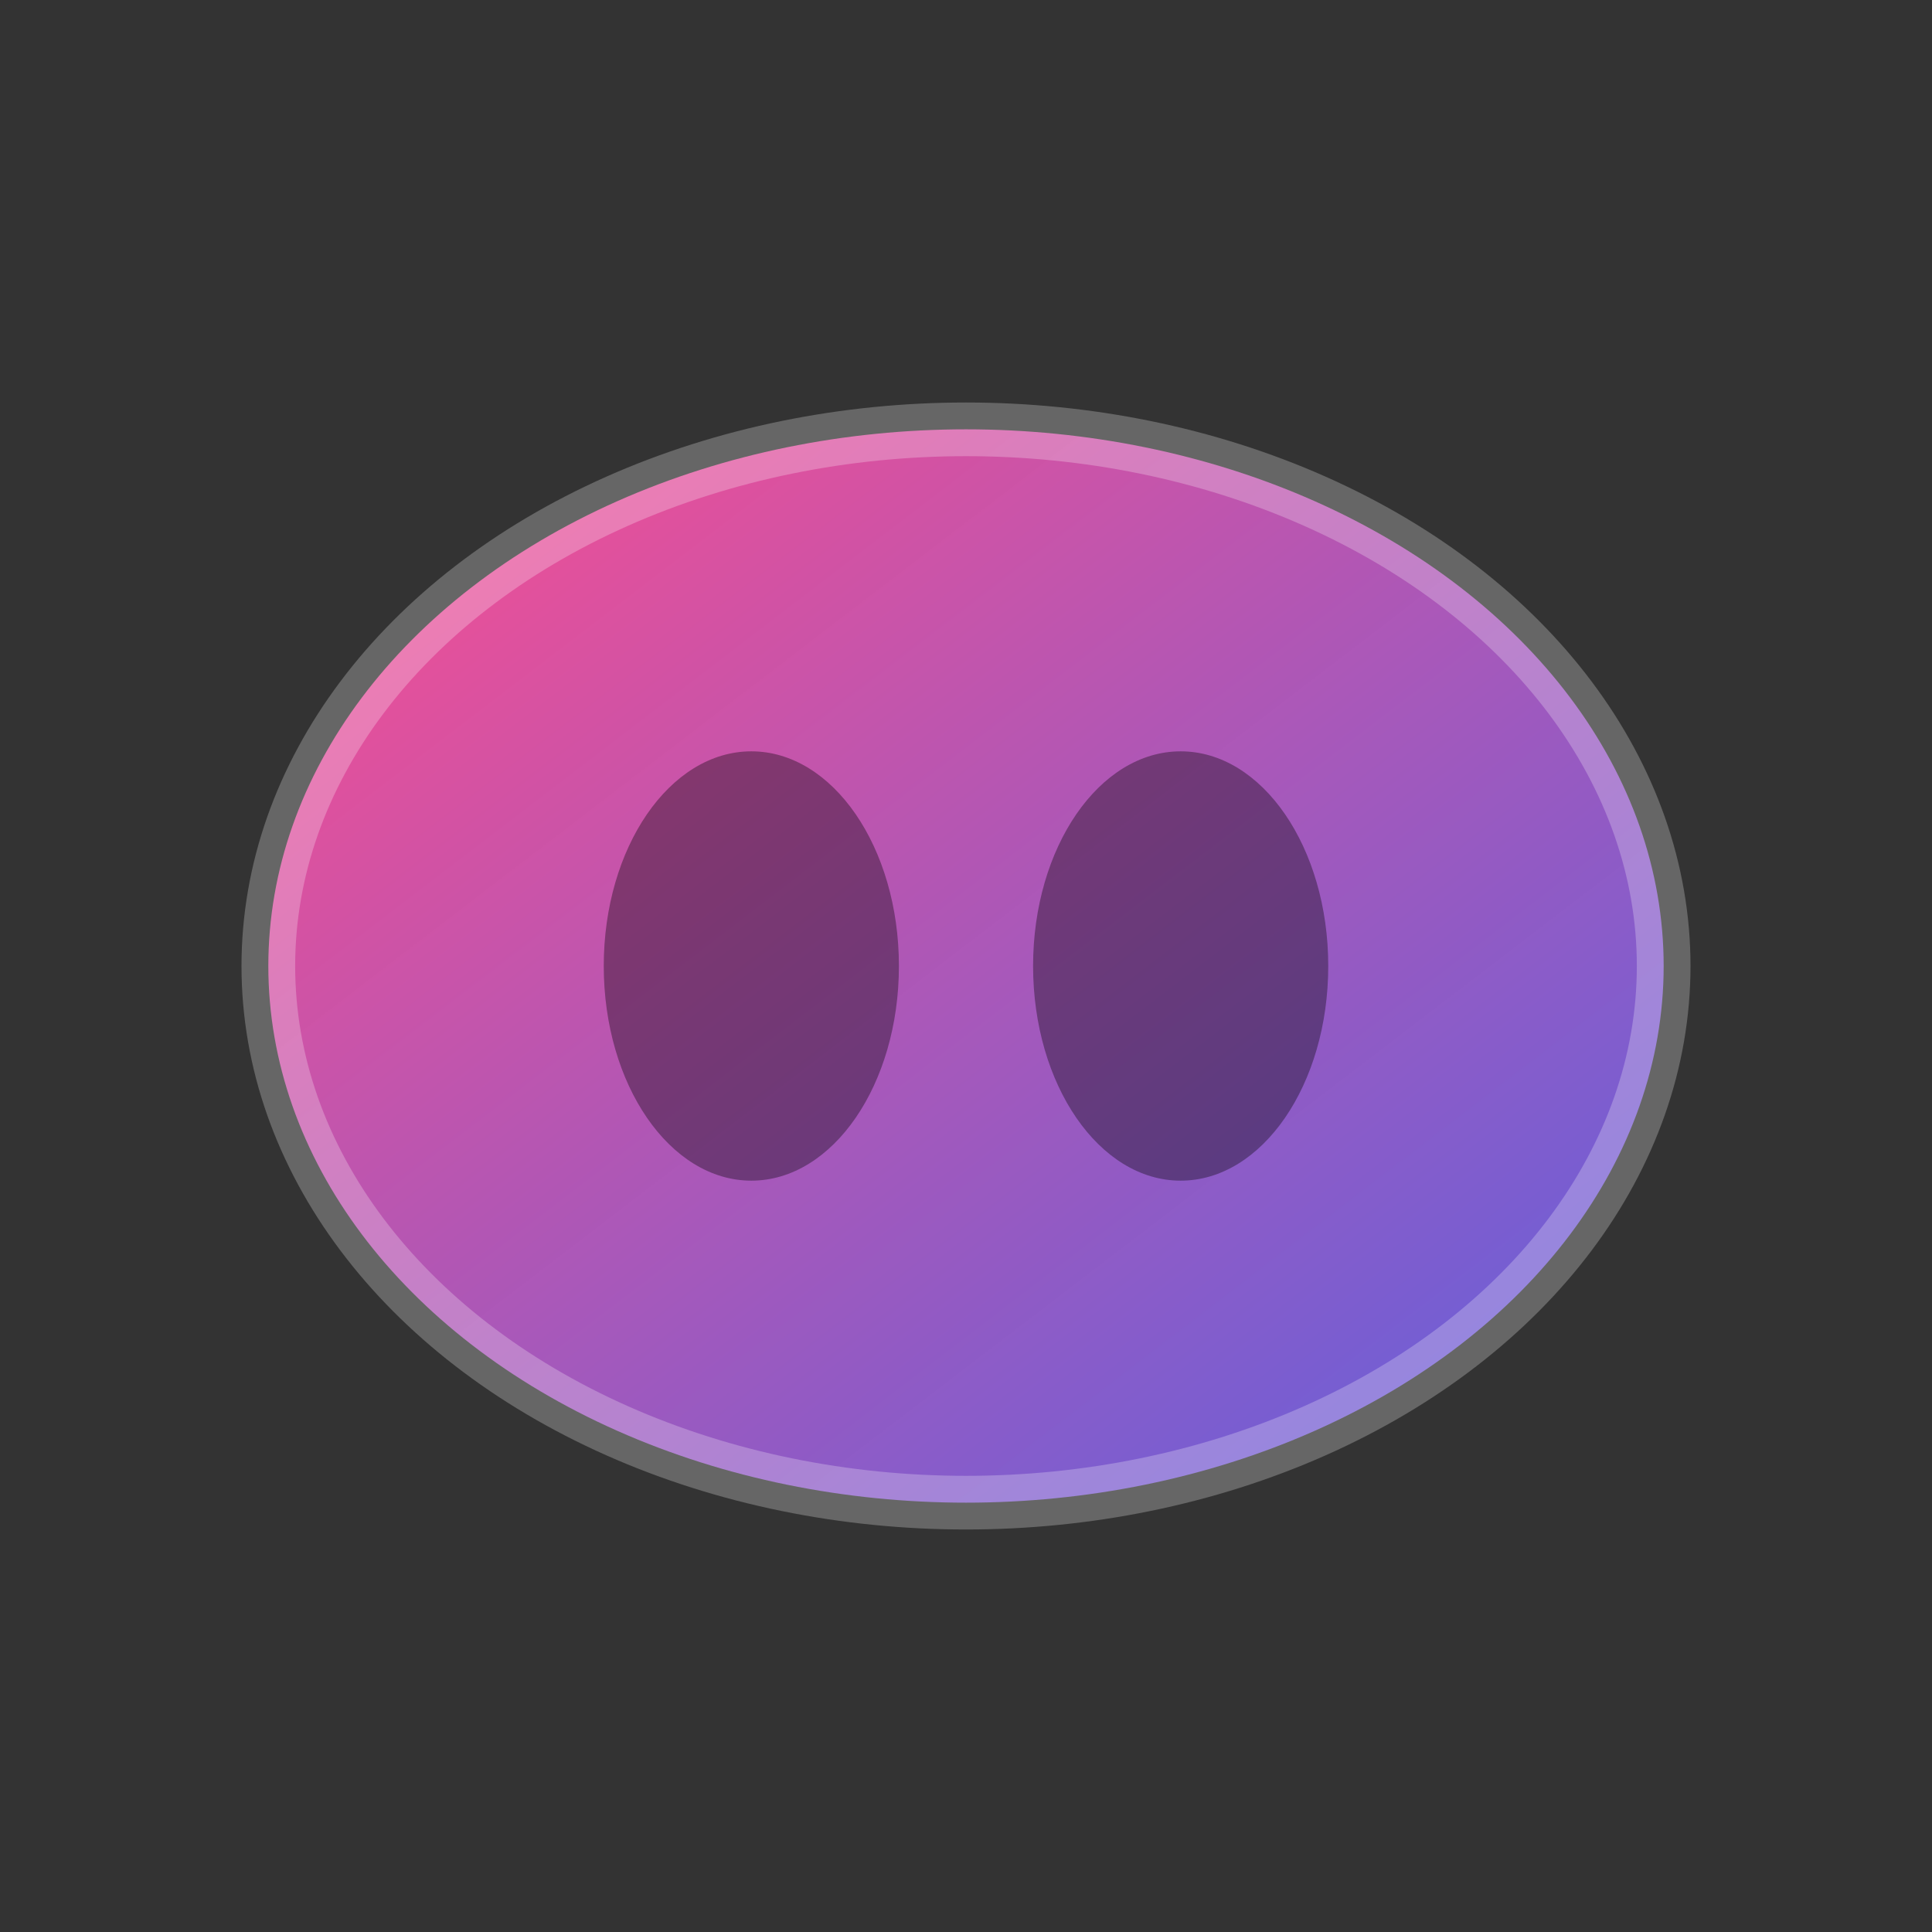 <?xml version="1.0" encoding="UTF-8"?>
<svg width="96" height="96" viewBox="0 0 72 72" xmlns="http://www.w3.org/2000/svg" role="img" aria-label="GetPiglet">
  <rect x="0" y="0" width="72" height="72" fill="#333333" stroke="none"/>
  <defs>
    <linearGradient id="snoutGrad" x1="0" y1="0" x2="1" y2="1">
      <stop offset="0%" stop-color="#ff4d8d" stop-opacity="1"/>
      <stop offset="100%" stop-color="#6366f1" stop-opacity="0.9"/>
    </linearGradient>
  </defs>
  <!-- Snout base -->
  <ellipse cx="36" cy="36" rx="26" ry="20" fill="url(#snoutGrad)" stroke="rgba(255,255,255,0.25)" stroke-width="2"/>
  <!-- Nostrils -->
  <ellipse cx="28" cy="36" rx="5.5" ry="8" fill="rgba(0,0,0,0.35)" />
  <ellipse cx="44" cy="36" rx="5.5" ry="8" fill="rgba(0,0,0,0.35)" />
</svg>

